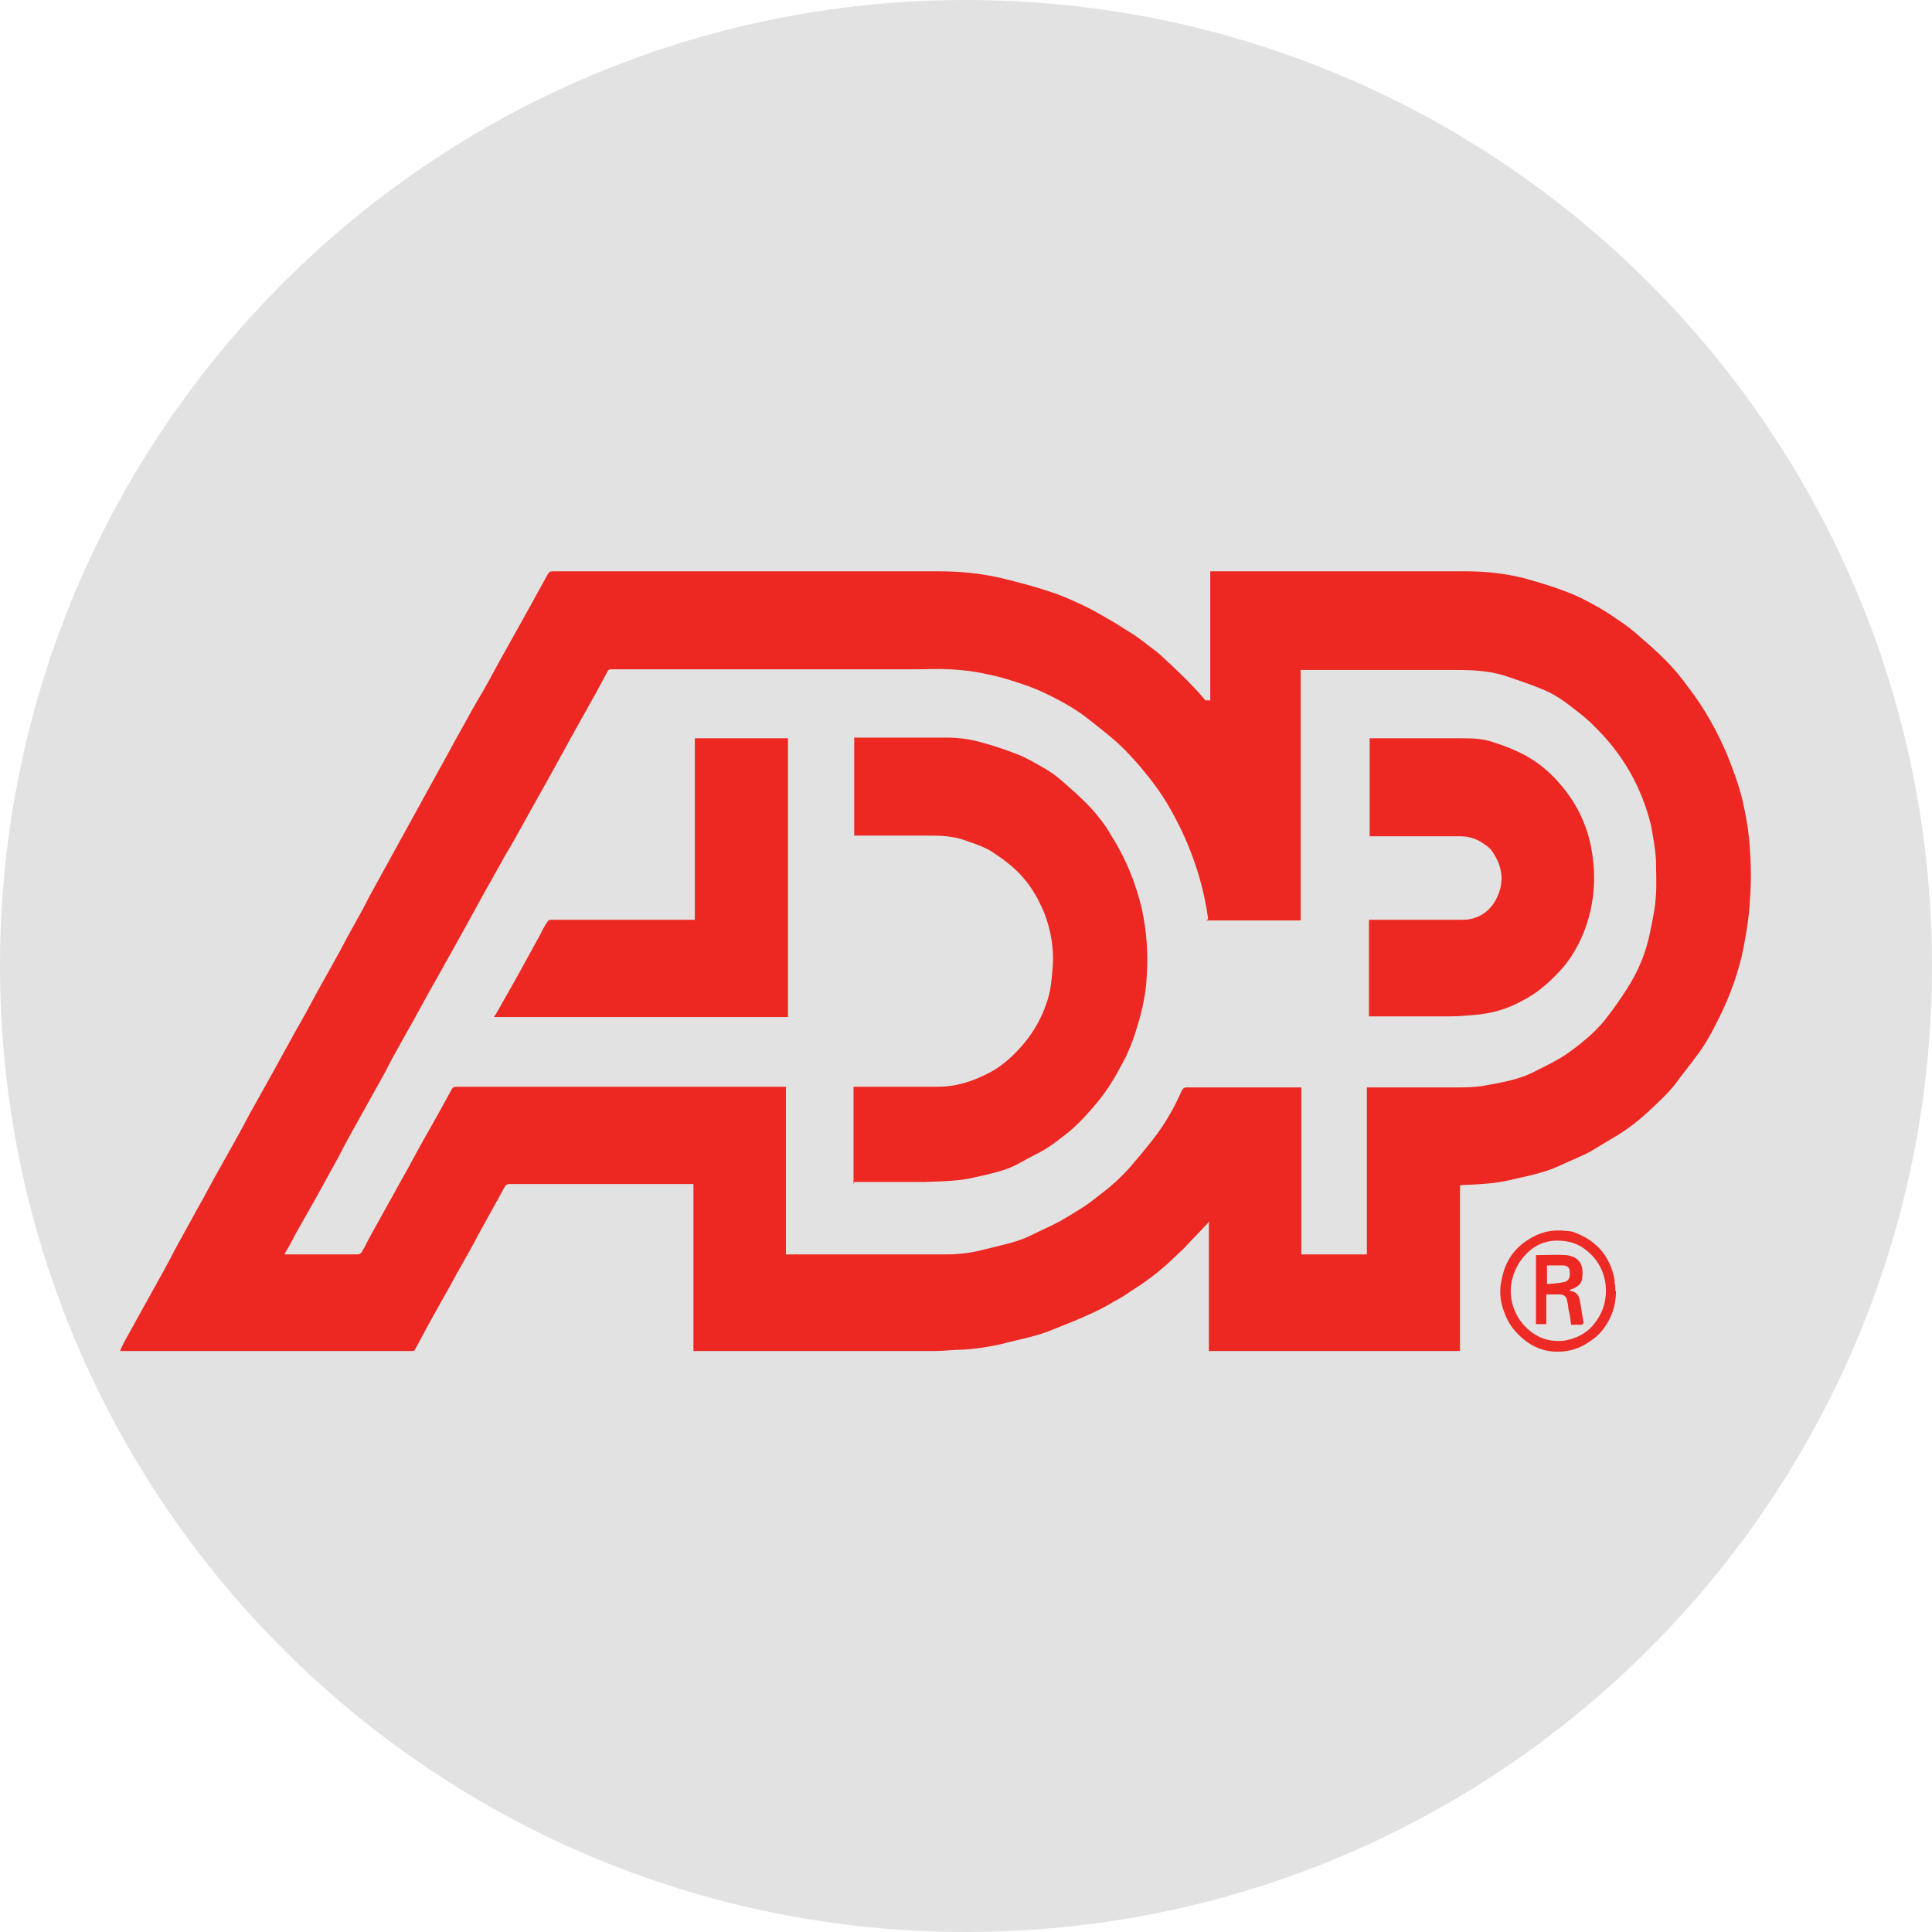 <?xml version="1.0" encoding="UTF-8"?>
<svg id="Layer_1" xmlns="http://www.w3.org/2000/svg" viewBox="0 0 28 28">
  <defs>
    <style>
      .cls-1 {
        fill: #f8c7c4;
      }

      .cls-2 {
        fill: #ed2722;
      }

      .cls-3 {
        fill: #fbd7d4;
      }

      .cls-4 {
        fill: #e2e2e2;
      }

      .cls-5 {
        fill: #ed2823;
      }

      .cls-6 {
        fill: #ed2a25;
      }
    </style>
  </defs>
  <path class="cls-4" d="M14,0h0c7.73,0,14,6.27,14,14h0c0,7.73-6.27,14-14,14h0C6.27,28,0,21.73,0,14h0C0,6.27,6.27,0,14,0Z"/>
  <g>
    <path class="cls-2" d="M17.54,10.15c0-.09,0-.17,0-.26,0-.52,0-1.03,0-1.55v-.06s.04,0,.05,0c1.22,0,2.44,0,3.66,0,.28,0,.56.03.84.1.21.06.42.12.62.2.14.05.27.12.4.19.11.06.22.13.32.2.09.06.19.13.27.2.15.13.29.25.43.39.12.12.23.25.33.39.24.31.43.65.58,1.01.1.25.19.5.24.76.04.19.07.38.08.58.02.25.02.51,0,.76-.01.22-.05.45-.09.67-.07.35-.19.68-.34.99-.1.2-.2.4-.34.58-.1.14-.21.27-.31.41-.11.14-.25.27-.38.39-.16.15-.33.28-.52.39-.12.07-.23.14-.35.21-.14.07-.29.13-.44.2-.24.11-.49.15-.74.21-.18.04-.36.05-.54.06-.05,0-.09,0-.15.01v2.4h-3.64v-1.86s0-.01,0-.02c0,0,0,.01-.01.02-.11.12-.23.24-.34.36-.07.07-.14.13-.2.19-.16.15-.34.29-.53.41-.09.06-.19.13-.29.18-.13.08-.27.15-.41.21-.15.07-.31.13-.46.19-.25.11-.51.15-.77.22-.18.04-.37.07-.55.08-.14,0-.27.02-.41.02-1.15,0-2.29,0-3.44,0h-.06v-2.42h-.06c-.87,0-1.73,0-2.6,0-.04,0-.06.01-.08.05-.12.22-.25.45-.37.67-.1.19-.2.37-.31.56-.15.28-.31.55-.46.83-.05.09-.1.19-.15.28-.01.03-.03.03-.06.03-1.39,0-2.78,0-4.18,0-.01,0-.02,0-.04,0,.02-.05.04-.09.06-.13.14-.25.27-.49.41-.74.11-.2.22-.39.32-.59.11-.2.22-.4.33-.6.11-.19.21-.39.32-.58.15-.27.3-.53.44-.8.11-.2.22-.39.33-.59.11-.2.22-.4.33-.6.11-.19.22-.39.32-.58.15-.27.3-.53.44-.8.11-.2.22-.39.32-.59.11-.2.22-.4.33-.6.11-.2.22-.4.33-.6.11-.2.22-.4.33-.6.11-.19.21-.39.32-.58.11-.2.22-.4.34-.6.11-.19.21-.39.32-.58.11-.2.23-.41.34-.61.09-.16.18-.33.27-.49.02-.03.03-.04.07-.04,1.87,0,3.73,0,5.6,0,.31,0,.61.03.91.1.24.06.48.12.71.2.16.05.31.12.46.19.13.06.25.13.37.2.11.06.21.13.31.19.1.06.19.13.28.2.08.06.16.12.23.19.14.13.28.26.41.4.06.06.12.13.18.2,0,0,0,0,0,0,0,0,0,0,0,0ZM17.51,13.32c-.04-.28-.1-.54-.19-.8-.09-.27-.21-.53-.35-.78-.12-.22-.27-.42-.43-.61-.11-.13-.22-.25-.35-.37-.16-.14-.34-.28-.51-.41-.1-.07-.2-.13-.31-.19-.15-.08-.29-.15-.45-.21-.2-.07-.41-.14-.62-.18-.17-.04-.35-.06-.53-.07-.17-.01-.34,0-.51,0-1.4,0-2.81,0-4.21,0-.06,0-.13,0-.19,0-.03,0-.05.01-.06.04-.05.09-.1.19-.15.28-.11.2-.22.39-.33.59-.11.2-.22.4-.33.6-.11.2-.22.39-.33.59-.11.2-.22.4-.34.6-.11.2-.22.39-.33.59-.11.2-.22.4-.33.6-.11.2-.22.39-.33.59-.15.26-.29.53-.44.79-.11.2-.22.39-.32.59-.11.2-.23.41-.34.61-.11.2-.22.39-.32.59-.11.2-.22.4-.33.6-.1.18-.2.35-.3.53-.05.1-.1.19-.16.29.01,0,.02,0,.02,0,.35,0,.7,0,1.05,0,.02,0,.04-.02.05-.03.05-.08.09-.17.14-.26.15-.27.3-.54.45-.81.11-.19.21-.39.32-.58.13-.23.26-.46.39-.7.02-.04.04-.05.08-.05,1.57,0,3.14,0,4.71,0h.06v2.43h.07c.67,0,1.33,0,2,0,.08,0,.16,0,.24,0,.19,0,.37-.02.56-.07.23-.06.47-.1.69-.21.14-.07.28-.13.41-.2.12-.07.24-.14.36-.22.08-.05.16-.12.24-.18.16-.12.31-.26.44-.41.11-.13.22-.26.32-.39.17-.22.3-.45.41-.7.02-.03.03-.04.07-.04.54,0,1.07,0,1.61,0,.02,0,.03,0,.05,0v2.42h.95v-2.42h.06c.39,0,.79,0,1.18,0,.14,0,.29,0,.43-.02.27-.05.54-.09.78-.22.12-.06.24-.12.36-.19.1-.06.19-.13.28-.2.15-.12.29-.25.4-.4.1-.13.19-.26.28-.4.16-.25.27-.51.33-.8.04-.19.08-.38.09-.57.01-.16,0-.33,0-.49-.01-.17-.04-.33-.07-.5-.09-.37-.24-.71-.46-1.02-.1-.14-.2-.26-.32-.38-.14-.15-.3-.27-.46-.39-.11-.08-.23-.15-.36-.2-.17-.07-.35-.13-.53-.19-.23-.07-.46-.08-.7-.08-.73,0-1.46,0-2.19,0-.02,0-.04,0-.06,0v3.63h-1.37Z"/>
    <path class="cls-6" d="M23.42,18.71c0,.21-.06.39-.19.56-.07.09-.15.15-.25.21-.13.08-.27.11-.41.11-.25,0-.46-.12-.62-.31-.08-.09-.13-.2-.17-.32-.04-.13-.05-.26-.02-.4.05-.28.19-.49.45-.63.16-.09.32-.11.49-.09.05,0,.1.01.14.03.31.12.5.35.56.68,0,.03,0,.06.01.08,0,.03,0,.05,0,.08ZM22.56,17.98c-.23,0-.43.13-.56.35-.08.14-.12.3-.1.47.03.21.13.38.3.51.14.1.29.14.47.12.17-.03.32-.1.43-.24.14-.17.19-.36.17-.57-.03-.24-.15-.42-.35-.55-.1-.06-.21-.09-.36-.09Z"/>
    <path class="cls-1" d="M17.52,17.73s0-.01.01-.02c0,0,0,.01,0,.02h-.02Z"/>
    <polygon class="cls-1" points="17.54 10.15 17.54 10.16 17.53 10.15 17.54 10.15"/>
    <path class="cls-2" d="M12.37,17.17v-1.42s.04,0,.06,0c.39,0,.77,0,1.16,0,.27,0,.52-.08.76-.21.1-.05.19-.12.27-.19.28-.25.48-.55.58-.92.03-.11.04-.23.05-.34.03-.26,0-.51-.08-.76-.03-.1-.08-.2-.13-.3-.09-.17-.21-.33-.36-.46-.08-.07-.16-.13-.25-.19-.15-.11-.33-.16-.5-.22-.14-.04-.29-.05-.43-.05-.35,0-.71,0-1.06,0h-.06v-1.42s.04,0,.06,0c.43,0,.86,0,1.28,0,.16,0,.32.02.47.06.19.05.37.11.55.18.13.05.25.12.37.19.09.05.18.11.26.18.15.13.3.26.44.41.11.12.21.25.29.39.21.33.36.69.45,1.08.07.32.09.64.07.96-.01.24-.06.48-.13.71-.06.21-.14.42-.25.61-.11.21-.24.41-.4.59-.13.15-.26.29-.42.41-.09.07-.18.14-.28.2-.12.07-.25.13-.37.2-.2.11-.41.15-.63.2-.24.06-.49.06-.74.07-.32,0-.64,0-.96,0-.02,0-.04,0-.06,0Z"/>
    <path class="cls-2" d="M19.84,14.75v-1.42s.03,0,.05,0c.44,0,.87,0,1.31,0,.24,0,.43-.14.52-.38.08-.21.04-.41-.08-.59-.03-.05-.07-.09-.12-.12-.11-.08-.22-.12-.36-.12-.42,0-.84,0-1.25,0h-.06v-1.42h.05c.42,0,.84,0,1.25,0,.17,0,.34,0,.5.06.16.05.31.11.46.19.18.1.34.23.48.39.24.27.4.58.47.94.08.42.05.84-.11,1.24-.09.22-.21.42-.38.59-.15.16-.32.3-.52.4-.22.12-.44.18-.69.2-.12.01-.23.02-.35.02-.37,0-.74,0-1.11,0h-.06Z"/>
    <path class="cls-2" d="M10.07,13.31s0-.04,0-.06c0-.83,0-1.66,0-2.49,0-.02,0-.04,0-.06h1.35v4.04h-4.26s0-.02.02-.03c.1-.18.2-.35.3-.53.11-.2.22-.4.33-.6.04-.08.08-.16.13-.23,0-.01.03-.02.05-.02.12,0,.24,0,.35,0,.56,0,1.12,0,1.67,0,.02,0,.04,0,.06,0,0,0,0,0,0,0Z"/>
    <path class="cls-3" d="M10.07,13.31s0,0,0,0c0,0,0,0,0,0Z"/>
    <path class="cls-5" d="M22.26,18.19c.15,0,.3-.01.44,0,.22.03.25.17.23.34-.01.08-.07.12-.14.15-.01,0-.03.01-.05.02.02,0,.02.01.02.01.09.01.13.07.14.16.02.1.03.2.05.3,0,.01-.02.03-.03.03-.05,0-.1,0-.15,0-.01-.08-.02-.16-.04-.23,0-.04-.01-.08-.02-.13-.01-.05-.05-.08-.1-.08-.07,0-.13,0-.2,0v.43h-.15v-1.02ZM22.42,18.34v.27c.09-.01.17-.01.25-.03.06-.01.09-.07.08-.14,0-.07-.03-.1-.1-.1-.08,0-.15,0-.23,0Z"/>
  </g>
</svg>